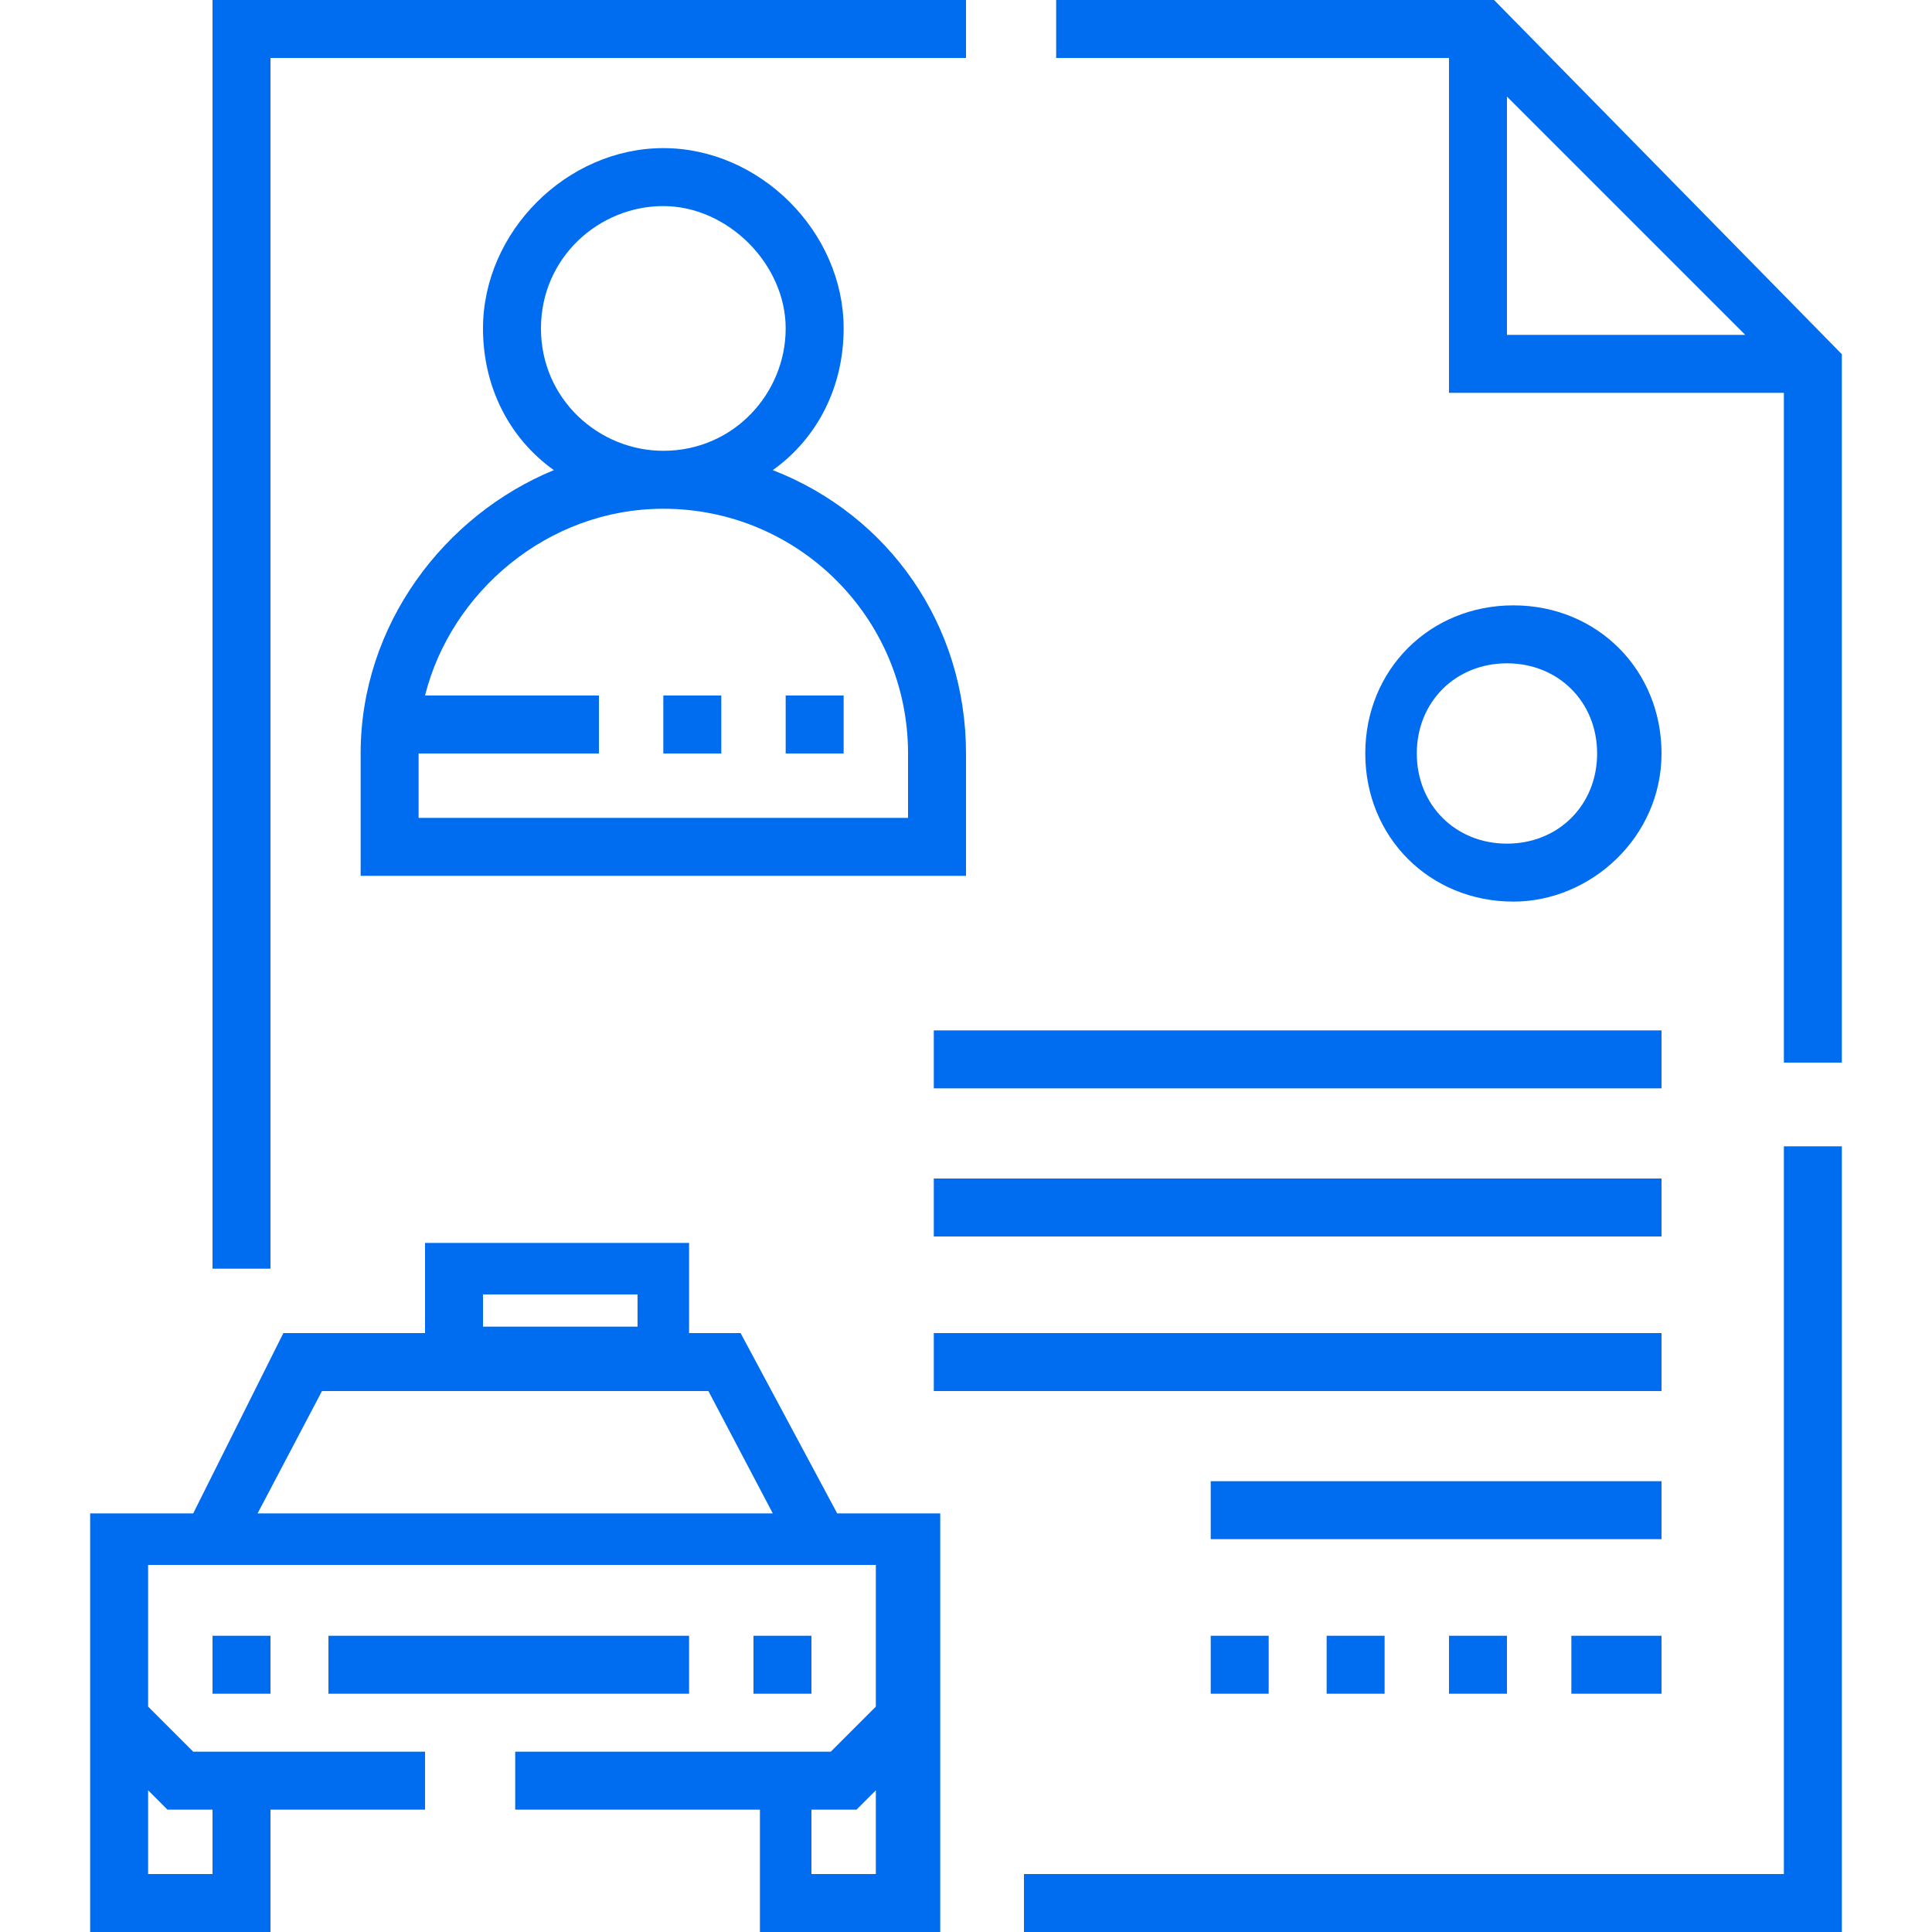 <?xml version="1.0" encoding="utf-8"?>
<!-- Generator: Adobe Illustrator 23.0.5, SVG Export Plug-In . SVG Version: 6.00 Build 0)  -->
<svg version="1.1" id="Layer_1" xmlns="http://www.w3.org/2000/svg" xmlns:xlink="http://www.w3.org/1999/xlink" x="0px" y="0px"
	 width="30px" height="30px" viewBox="0 0 30 30" style="enable-background:new 0 0 30 30;" xml:space="preserve">
<style type="text/css">
	<!-- .st0{fill:url(#SVGID_1_);}
	.st1{fill:url(#SVGID_2_);}
	.st2{fill:url(#SVGID_3_);}
	.st3{fill:url(#SVGID_4_);}
	.st4{fill:url(#SVGID_5_);}
	.st5{fill:url(#SVGID_6_);}
	.st6{fill:url(#SVGID_7_);}
	.st7{fill:url(#SVGID_8_);}
	.st8{fill:url(#SVGID_9_);}
	.st9{fill:url(#SVGID_10_);}
	.st10{fill:url(#SVGID_11_);}
	.st11{fill:url(#SVGID_12_);}
	.st12{fill:url(#SVGID_13_);}
	.st13{fill:url(#SVGID_14_);}
	.st14{fill:url(#SVGID_15_);}
	.st15{fill:url(#SVGID_16_);}
	.st16{fill:url(#SVGID_17_);}
	.st17{fill:url(#SVGID_18_);}
	.st18{fill:url(#SVGID_19_);} -->

	.st0{fill:#006DF0;}
	.st1{fill:#006DF0;}
	.st2{fill:#006DF0;}
	.st3{fill:#006DF0;}
	.st4{fill:#006DF0;}
	.st5{fill:#006DF0;}
	.st6{fill:#006DF0;}
	.st7{fill:#006DF0;}
	.st8{fill:#006DF0;}
	.st9{fill:#006DF0;}
	.st10{fill:#006DF0;}
	.st11{fill:#006DF0;}
	.st12{fill:#006DF0;}
	.st13{fill:#006DF0;}
	.st14{fill:#006DF0;}
	.st15{fill:#006DF0;}
	.st16{fill:#006DF0;}
	.st17{fill:#006DF0;}
	.st18{fill:#006DF0;}
	.st19{fill:#006DF0;}
	.st20{fill:#006DF0;}
	.st21{fill:#006DF0;}
</style>
<g>
	<g>
		<linearGradient id="SVGID_1_" gradientUnits="userSpaceOnUse" x1="-1.431" y1="1.112" x2="14.157" y2="42.112">
			<stop  offset="0" style="stop-color:#D11C62"/>
			<stop  offset="1" style="stop-color:#5D2875"/>
		</linearGradient>
		<rect x="5.1" y="25.4" class="st0" width="5.6" height="0.9"/>
	</g>
	<g>
		<linearGradient id="SVGID_2_" gradientUnits="userSpaceOnUse" x1="5.867" y1="-1.663" x2="21.455" y2="39.337">
			<stop  offset="0" style="stop-color:#D11C62"/>
			<stop  offset="1" style="stop-color:#5D2875"/>
		</linearGradient>
		<rect x="10.3" y="10.8" class="st1" width="0.9" height="0.9"/>
	</g>
	<g>
		<linearGradient id="SVGID_3_" gradientUnits="userSpaceOnUse" x1="12.357" y1="-4.13" x2="27.945" y2="36.87">
			<stop  offset="0" style="stop-color:#D11C62"/>
			<stop  offset="1" style="stop-color:#5D2875"/>
		</linearGradient>
		<rect x="14.5" y="16" class="st2" width="11.3" height="0.9"/>
	</g>
	<g>
		<linearGradient id="SVGID_4_" gradientUnits="userSpaceOnUse" x1="10.797" y1="-3.537" x2="26.385" y2="37.463">
			<stop  offset="0" style="stop-color:#D11C62"/>
			<stop  offset="1" style="stop-color:#5D2875"/>
		</linearGradient>
		<rect x="14.5" y="20.7" class="st3" width="11.3" height="0.9"/>
	</g>
	<g>
		<linearGradient id="SVGID_5_" gradientUnits="userSpaceOnUse" x1="13.545" y1="-4.582" x2="29.133" y2="36.418">
			<stop  offset="0" style="stop-color:#D11C62"/>
			<stop  offset="1" style="stop-color:#5D2875"/>
		</linearGradient>
		<rect x="24.4" y="25.4" class="st4" width="1.4" height="0.9"/>
	</g>
	<g>
		<linearGradient id="SVGID_6_" gradientUnits="userSpaceOnUse" x1="10.057" y1="-3.256" x2="25.645" y2="37.744">
			<stop  offset="0" style="stop-color:#D11C62"/>
			<stop  offset="1" style="stop-color:#5D2875"/>
		</linearGradient>
		<rect x="20.6" y="25.4" class="st5" width="0.9" height="0.9"/>
	</g>
	<g>
		<linearGradient id="SVGID_7_" gradientUnits="userSpaceOnUse" x1="-5.123" y1="2.516" x2="10.465" y2="43.516">
			<stop  offset="0" style="stop-color:#D11C62"/>
			<stop  offset="1" style="stop-color:#5D2875"/>
		</linearGradient>
		<rect x="3.3" y="25.4" class="st6" width="0.9" height="0.9"/>
		<linearGradient id="SVGID_8_" gradientUnits="userSpaceOnUse" x1="2.262" y1="-0.292" x2="17.85" y2="40.708">
			<stop  offset="0" style="stop-color:#D11C62"/>
			<stop  offset="1" style="stop-color:#5D2875"/>
		</linearGradient>
		<rect x="11.7" y="25.4" class="st7" width="0.9" height="0.9"/>
		<linearGradient id="SVGID_9_" gradientUnits="userSpaceOnUse" x1="-1.743" y1="1.23" x2="13.845" y2="42.23">
			<stop  offset="0" style="stop-color:#D11C62"/>
			<stop  offset="1" style="stop-color:#5D2875"/>
		</linearGradient>
		<path class="st8" d="M11.5,20.7h-0.8v-1.4H6.6v1.4H4.4L3,23.5H1.4V30h2.8v-1.9h2.4v-0.9H3l-0.7-0.7v-2.2h11.3v2.2l-0.7,0.7H8v0.9
			h3.8V30h2.8v-6.5h-1.6L11.5,20.7z M2.6,28.1h0.7v1h-1v-1.3L2.6,28.1z M7.5,20.1h2.4v0.5H7.5C7.5,20.7,7.5,20.1,7.5,20.1z M4,23.5
			l1-1.9h6l1,1.9H4z M13.6,29.1h-1v-1h0.7l0.3-0.3L13.6,29.1L13.6,29.1z"/>
		<linearGradient id="SVGID_10_" gradientUnits="userSpaceOnUse" x1="4.906" y1="-1.298" x2="20.494" y2="39.702">
			<stop  offset="0" style="stop-color:#D11C62"/>
			<stop  offset="1" style="stop-color:#5D2875"/>
		</linearGradient>
		<polygon class="st9" points="4.2,0.9 15,0.9 15,0 3.3,0 3.3,19.7 4.2,19.7 		"/>
		<linearGradient id="SVGID_11_" gradientUnits="userSpaceOnUse" x1="18.799" y1="-6.58" x2="34.387" y2="34.42">
			<stop  offset="0" style="stop-color:#D11C62"/>
			<stop  offset="1" style="stop-color:#5D2875"/>
		</linearGradient>
		<path class="st10" d="M23.2,0h-6.8v0.9h6.1v5.2h5.2v10.4h0.9v-11L23.2,0z M23.4,1.5l3.7,3.7h-3.7V1.5z"/>
		<linearGradient id="SVGID_12_" gradientUnits="userSpaceOnUse" x1="11.7" y1="-3.881" x2="27.288" y2="37.119">
			<stop  offset="0" style="stop-color:#D11C62"/>
			<stop  offset="1" style="stop-color:#5D2875"/>
		</linearGradient>
		<polygon class="st11" points="27.7,29.1 15.9,29.1 15.9,30 28.6,30 28.6,17.8 27.7,17.8 		"/>
		<linearGradient id="SVGID_13_" gradientUnits="userSpaceOnUse" x1="7.508" y1="-2.287" x2="23.096" y2="38.713">
			<stop  offset="0" style="stop-color:#D11C62"/>
			<stop  offset="1" style="stop-color:#5D2875"/>
		</linearGradient>
		<rect x="12.2" y="10.8" class="st12" width="0.9" height="0.9"/>
		<linearGradient id="SVGID_14_" gradientUnits="userSpaceOnUse" x1="11.577" y1="-3.834" x2="27.165" y2="37.166">
			<stop  offset="0" style="stop-color:#D11C62"/>
			<stop  offset="1" style="stop-color:#5D2875"/>
		</linearGradient>
		<rect x="14.5" y="18.3" class="st13" width="11.3" height="0.9"/>
		<linearGradient id="SVGID_15_" gradientUnits="userSpaceOnUse" x1="5.349" y1="-1.466" x2="20.938" y2="39.534">
			<stop  offset="0" style="stop-color:#D11C62"/>
			<stop  offset="1" style="stop-color:#5D2875"/>
		</linearGradient>
		<path class="st14" d="M5.6,11.7v1.9H15v-1.9c0-2-1.2-3.7-3-4.4c0.7-0.5,1.1-1.3,1.1-2.2c0-1.5-1.3-2.8-2.8-2.8S7.5,3.6,7.5,5.1
			c0,0.9,0.4,1.7,1.1,2.2C6.9,8,5.6,9.7,5.6,11.7z M8.4,5.1c0-1.1,0.9-1.9,1.9-1.9s1.9,0.9,1.9,1.9S11.4,7,10.3,7
			C9.3,7,8.4,6.2,8.4,5.1z M10.3,7.9c2.1,0,3.8,1.7,3.8,3.8v1H6.5v-1c0,0,0,0,0,0h2.8v-0.9H6.6C7,9.2,8.5,7.9,10.3,7.9z"/>
		<linearGradient id="SVGID_16_" gradientUnits="userSpaceOnUse" x1="16.789" y1="-5.815" x2="32.377" y2="35.185">
			<stop  offset="0" style="stop-color:#D11C62"/>
			<stop  offset="1" style="stop-color:#5D2875"/>
		</linearGradient>
		<path class="st15" d="M25.8,11.7c0-1.3-1-2.3-2.3-2.3c-1.3,0-2.3,1-2.3,2.3s1,2.3,2.3,2.3C24.7,14,25.8,13,25.8,11.7z M22,11.7
			c0-0.8,0.6-1.4,1.4-1.4s1.4,0.6,1.4,1.4c0,0.8-0.6,1.4-1.4,1.4S22,12.5,22,11.7z"/>
		<linearGradient id="SVGID_17_" gradientUnits="userSpaceOnUse" x1="11.863" y1="-3.943" x2="27.451" y2="37.057">
			<stop  offset="0" style="stop-color:#D11C62"/>
			<stop  offset="1" style="stop-color:#5D2875"/>
		</linearGradient>
		<rect x="18.8" y="23" class="st16" width="7" height="0.9"/>
		<linearGradient id="SVGID_18_" gradientUnits="userSpaceOnUse" x1="11.698" y1="-3.88" x2="27.287" y2="37.12">
			<stop  offset="0" style="stop-color:#D11C62"/>
			<stop  offset="1" style="stop-color:#5D2875"/>
		</linearGradient>
		<rect x="22.5" y="25.4" class="st17" width="0.9" height="0.9"/>
		<linearGradient id="SVGID_19_" gradientUnits="userSpaceOnUse" x1="8.416" y1="-2.632" x2="24.004" y2="38.368">
			<stop  offset="0" style="stop-color:#D11C62"/>
			<stop  offset="1" style="stop-color:#5D2875"/>
		</linearGradient>
		<rect x="18.8" y="25.4" class="st18" width="0.9" height="0.9"/>
	</g>
</g>
</svg>
